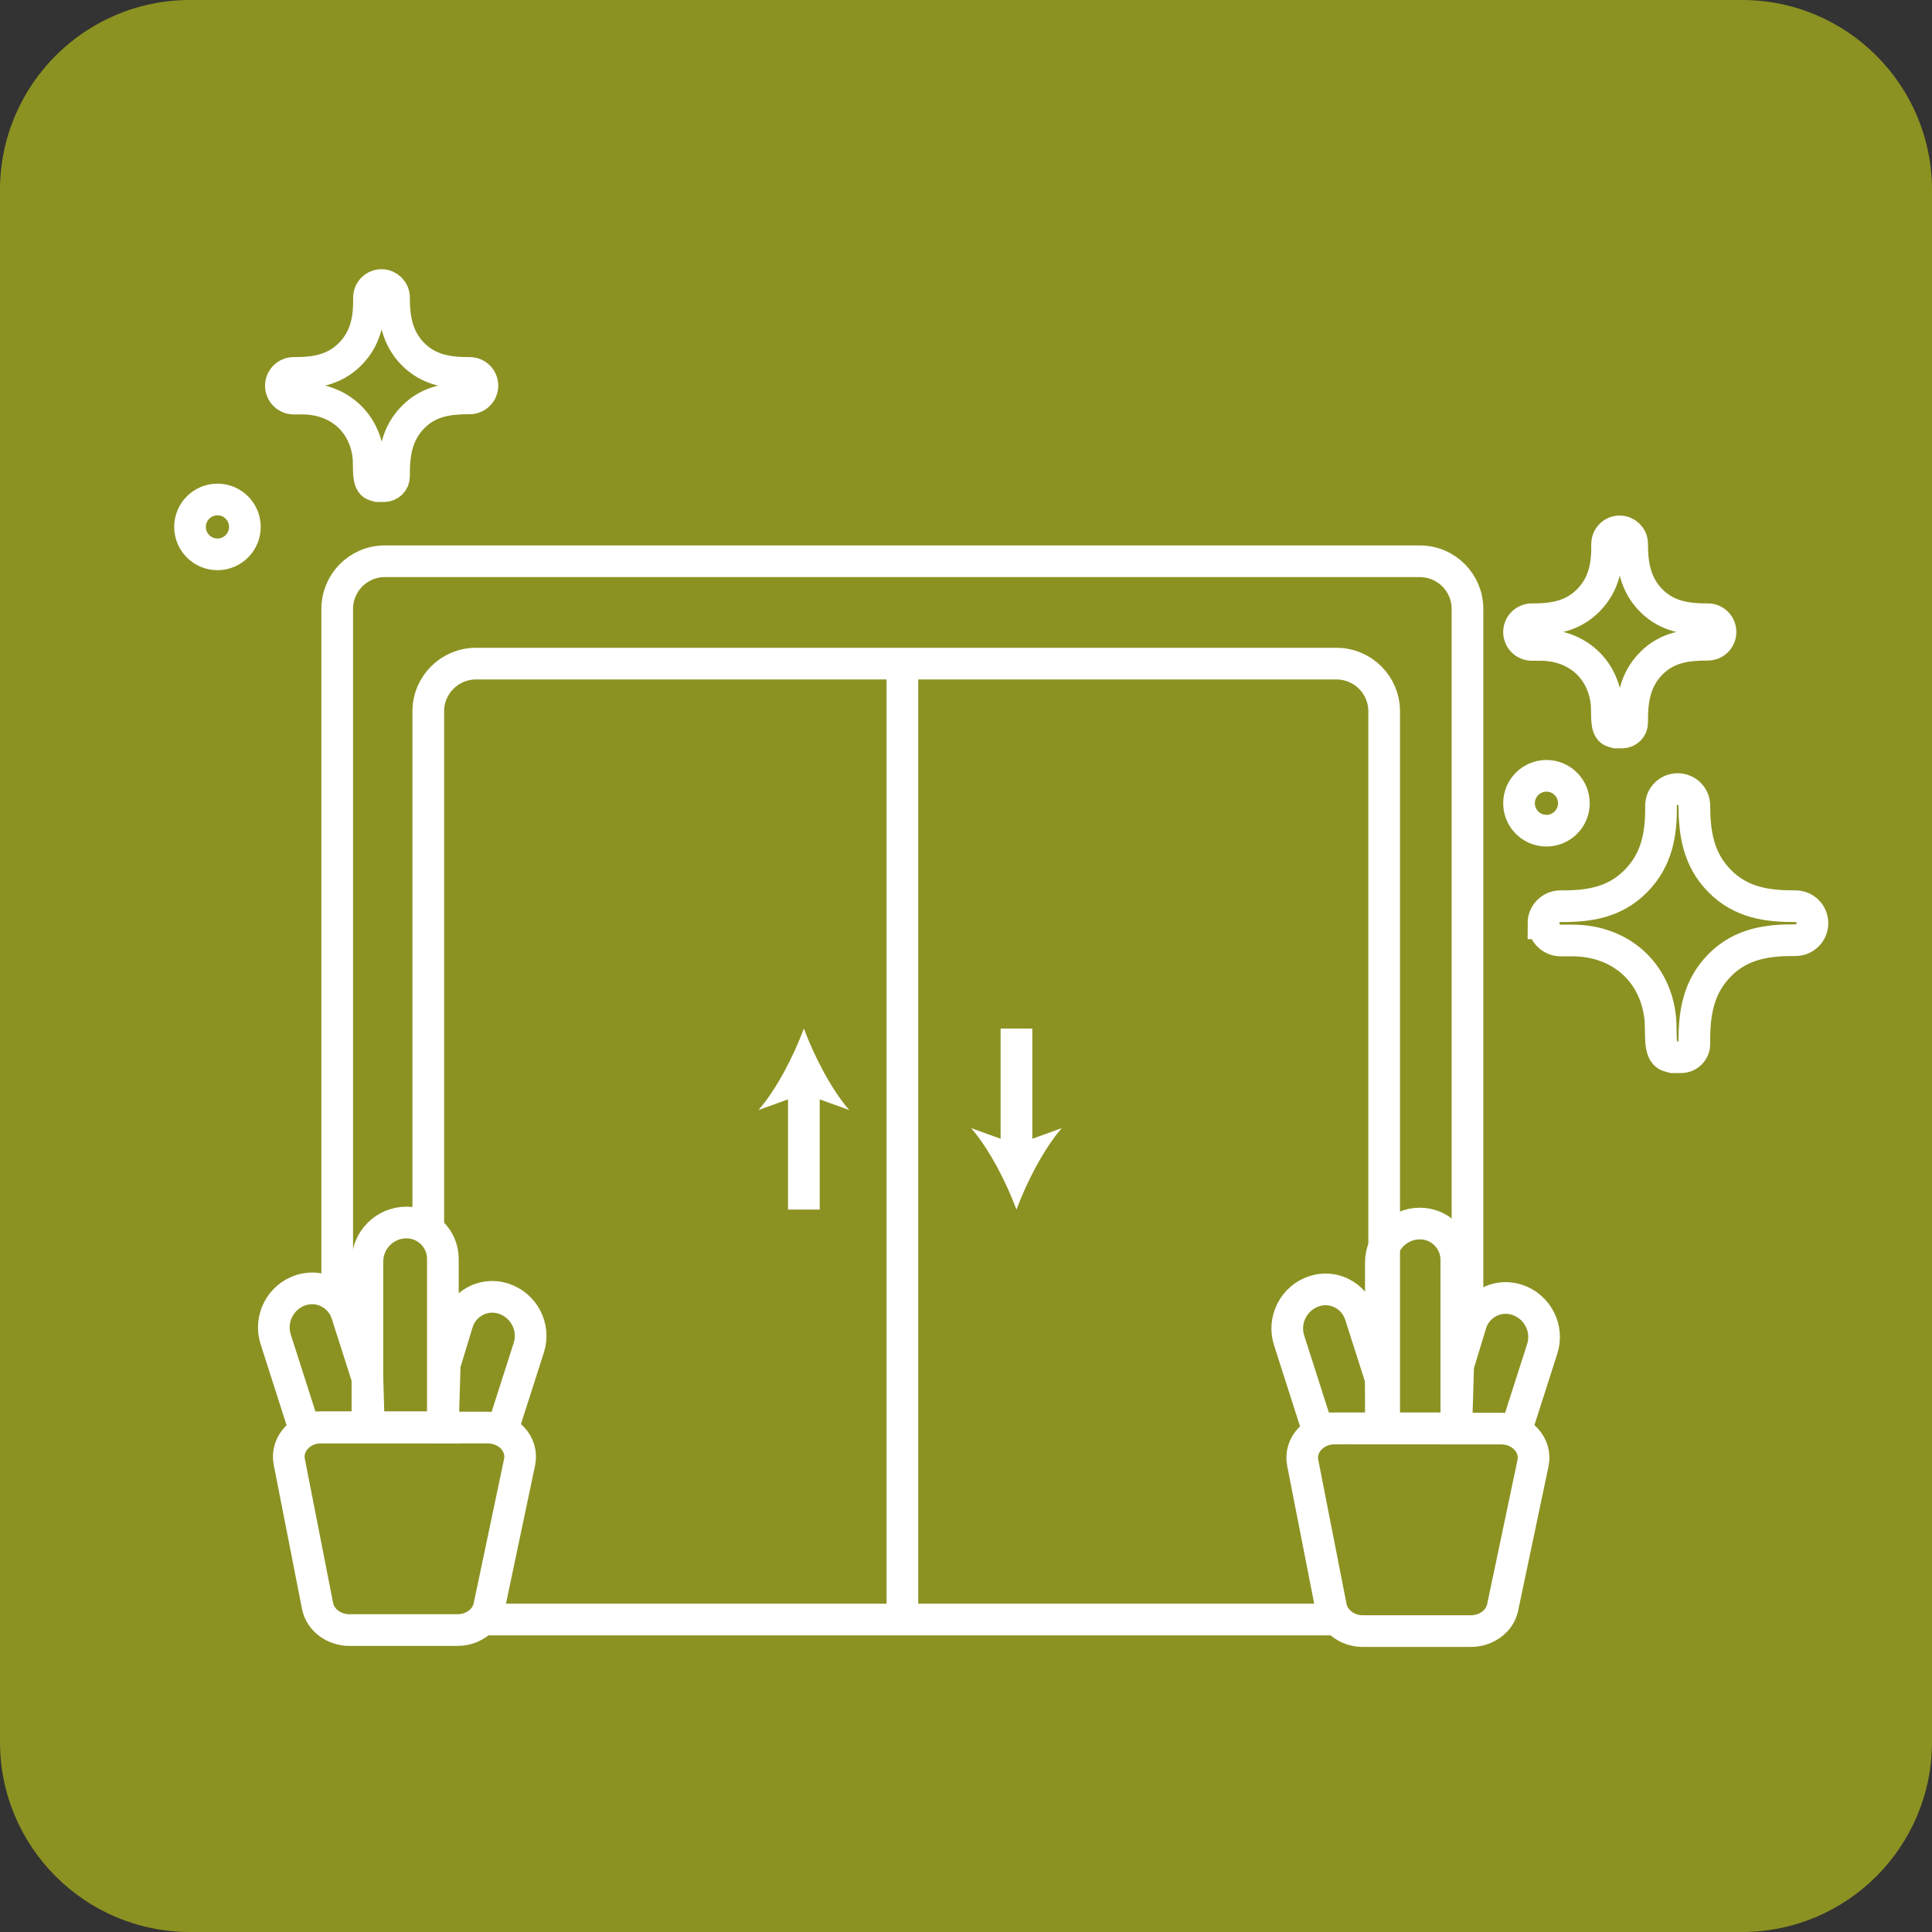 <?xml version="1.0" encoding="UTF-8"?>
<svg xmlns="http://www.w3.org/2000/svg" width="122" height="122" viewBox="0 0 122 122" fill="none">
  <rect x="0" y="0" width="122" height="122" fill="#333333" stroke="none"/>
  <g clip-path="url(#clip0_172_175)">
    <path d="M110 0H12C5.373 0 0 5.373 0 12V110C0 116.627 5.373 122 12 122H110C116.627 122 122 116.627 122 110V12C122 5.373 116.627 0 110 0Z" fill="#8C9222"></path>
  </g>
  <path d="M50.762 68.584V76.381" stroke="white" stroke-width="2" stroke-miterlimit="10"></path>
  <path d="M50.762 64.95C50.128 66.662 49.043 68.78 47.899 70.094L50.762 69.061L53.624 70.094C52.481 68.78 51.396 66.656 50.762 64.95Z" fill="white"></path>
  <path d="M64.186 64.95V72.754" stroke="white" stroke-width="2" stroke-miterlimit="10"></path>
  <path d="M64.186 76.381C63.552 74.668 62.467 72.551 61.323 71.237L64.186 72.27L67.048 71.237C65.904 72.551 64.82 74.675 64.186 76.381Z" fill="white"></path>
  <path d="M97.654 52.455C98.61 52.455 99.386 51.68 99.386 50.723C99.386 49.767 98.61 48.991 97.654 48.991C96.697 48.991 95.922 49.767 95.922 50.723C95.922 51.68 96.697 52.455 97.654 52.455Z" stroke="white" stroke-width="2" stroke-miterlimit="10"></path>
  <path d="M17.738 24.359C17.738 23.908 18.104 23.549 18.548 23.549C19.855 23.555 21.097 23.385 22.117 22.353C23.123 21.333 23.319 20.104 23.3 18.797C23.3 18.36 23.653 18 24.09 18C24.522 18 24.875 18.346 24.881 18.784C24.881 20.078 25.064 21.326 26.077 22.359C27.103 23.392 28.352 23.555 29.659 23.549C30.103 23.549 30.463 23.908 30.463 24.352C30.463 24.797 30.103 25.156 29.659 25.156C28.365 25.156 27.116 25.3 26.097 26.326C25.032 27.398 24.868 28.705 24.881 30.078C24.881 30.424 24.6 30.698 24.254 30.698H23.855L23.633 30.633C23.182 30.476 23.326 29.542 23.267 28.881C23.058 26.699 21.418 25.195 19.143 25.169C18.947 25.169 18.751 25.169 18.548 25.169C18.098 25.169 17.738 24.803 17.738 24.359Z" stroke="white" stroke-width="2" stroke-miterlimit="10"></path>
  <path d="M95.922 39.914C95.922 39.463 96.288 39.103 96.732 39.103C98.039 39.11 99.281 38.94 100.301 37.907C101.307 36.888 101.503 35.659 101.484 34.352C101.484 33.914 101.836 33.555 102.274 33.555C102.706 33.555 103.059 33.901 103.065 34.339C103.065 35.633 103.248 36.881 104.261 37.914C105.287 38.946 106.535 39.11 107.843 39.103C108.287 39.103 108.646 39.463 108.646 39.907C108.646 40.352 108.287 40.711 107.843 40.711C106.549 40.711 105.3 40.855 104.281 41.881C103.215 42.953 103.052 44.26 103.065 45.632C103.065 45.979 102.784 46.253 102.438 46.253H102.039L101.817 46.188C101.366 46.031 101.51 45.096 101.451 44.436C101.242 42.253 99.601 40.75 97.327 40.724C97.131 40.724 96.935 40.724 96.732 40.724C96.281 40.724 95.922 40.358 95.922 39.914Z" stroke="white" stroke-width="2" stroke-miterlimit="10"></path>
  <path d="M97.464 58.304C97.464 57.702 97.948 57.219 98.549 57.225C100.287 57.238 101.954 57.01 103.307 55.631C104.647 54.271 104.908 52.631 104.888 50.886C104.882 50.304 105.352 49.827 105.941 49.827C106.516 49.827 106.993 50.291 106.993 50.873C106.999 52.598 107.235 54.265 108.594 55.637C109.96 57.016 111.626 57.232 113.378 57.225C113.973 57.225 114.45 57.702 114.45 58.297C114.45 58.892 113.966 59.375 113.371 59.369C111.646 59.362 109.98 59.565 108.614 60.931C107.189 62.362 106.973 64.101 106.993 65.93C106.993 66.388 106.614 66.76 106.156 66.76H105.627L105.333 66.676C104.732 66.46 104.928 65.218 104.843 64.336C104.562 61.428 102.372 59.415 99.346 59.389C99.085 59.389 98.823 59.389 98.555 59.389C97.961 59.389 97.471 58.905 97.471 58.304H97.464Z" stroke="white" stroke-width="2" stroke-miterlimit="10"></path>
  <path d="M13.732 35.005C14.688 35.005 15.464 34.229 15.464 33.273C15.464 32.316 14.688 31.541 13.732 31.541C12.775 31.541 12 32.316 12 33.273C12 34.229 12.775 35.005 13.732 35.005Z" stroke="white" stroke-width="2" stroke-miterlimit="10"></path>
  <path d="M27.045 90.137V90.131" stroke="black" stroke-width="1.04" stroke-miterlimit="10"></path>
  <path d="M87.406 90.203V44.913C87.406 43.259 86.06 41.906 84.393 41.906H30.051C28.398 41.906 27.045 43.253 27.045 44.913V77.655" stroke="white" stroke-width="2" stroke-miterlimit="10"></path>
  <path d="M84.249 102.268H30.456" stroke="black" stroke-width="1.04" stroke-miterlimit="10"></path>
  <path d="M27.045 90.137H21.294V90.131" stroke="black" stroke-width="1.2" stroke-miterlimit="10"></path>
  <path d="M21.294 82.001V38.455C21.294 36.789 22.633 35.442 24.3 35.442H89.654C91.321 35.442 92.667 36.789 92.667 38.455V84.288" stroke="white" stroke-width="2" stroke-miterlimit="10"></path>
  <path d="M84.249 102.268H30.456" stroke="white" stroke-width="2" stroke-miterlimit="10"></path>
  <path d="M24.189 90.132H27.966V79.499C27.966 78.858 27.711 78.29 27.293 77.871C26.875 77.453 26.306 77.198 25.666 77.198C24.313 77.198 23.202 78.296 23.202 79.662V89.204C23.202 89.518 23.235 89.838 23.293 90.132" stroke="white" stroke-width="2" stroke-miterlimit="10"></path>
  <path d="M23.293 90.133H19.189L17.405 84.564C17 83.27 17.712 81.885 19.006 81.467C19.241 81.395 19.477 81.356 19.712 81.356C20.679 81.356 21.588 81.989 21.901 82.963L23.202 87.035L23.293 90.133Z" stroke="white" stroke-width="2" stroke-miterlimit="10"></path>
  <path d="M27.973 89.89L28.084 86.165L28.894 83.498C29.208 82.518 30.116 81.891 31.084 81.891C31.319 81.891 31.554 81.93 31.789 82.002C33.083 82.42 33.809 83.805 33.391 85.106L31.783 90.125" stroke="white" stroke-width="2" stroke-miterlimit="10"></path>
  <path d="M27.045 90.139H21.294" stroke="white" stroke-width="2" stroke-miterlimit="10"></path>
  <path d="M21.293 90.139H20.287C19.012 90.139 18.045 91.178 18.267 92.308L20.052 101.406C20.222 102.288 21.078 102.935 22.065 102.935H28.888C29.515 102.935 30.07 102.68 30.456 102.275C30.678 102.04 30.829 101.746 30.894 101.432L32.809 92.335C33.051 91.197 32.083 90.145 30.796 90.145H27.045" stroke="white" stroke-width="2" stroke-miterlimit="10"></path>
  <path d="M88.184 90.196H91.962V79.563C91.962 78.923 91.707 78.354 91.288 77.936C90.87 77.518 90.302 77.263 89.661 77.263C88.308 77.263 87.197 78.361 87.197 79.727V89.268C87.197 89.582 87.23 89.902 87.289 90.196" stroke="white" stroke-width="2" stroke-miterlimit="10"></path>
  <path d="M87.289 90.197H83.184L81.4 84.629C80.995 83.335 81.707 81.949 83.001 81.531C83.237 81.459 83.472 81.42 83.707 81.42C84.674 81.42 85.583 82.054 85.897 83.028L87.197 87.099L87.289 90.197Z" stroke="white" stroke-width="2" stroke-miterlimit="10"></path>
  <path d="M91.968 89.961L92.079 86.236L92.889 83.57C93.203 82.589 94.112 81.962 95.079 81.962C95.314 81.962 95.549 82.001 95.785 82.073C97.079 82.491 97.804 83.877 97.386 85.177L95.778 90.197" stroke="white" stroke-width="2" stroke-miterlimit="10"></path>
  <path d="M91.04 90.203H85.289" stroke="white" stroke-width="2" stroke-miterlimit="10"></path>
  <path d="M85.289 90.203H84.282C83.008 90.203 82.041 91.242 82.263 92.373L84.047 101.47C84.217 102.353 85.073 103 86.06 103H92.883C93.51 103 94.066 102.745 94.451 102.339C94.674 102.104 94.824 101.81 94.889 101.496L96.804 92.399C97.046 91.262 96.079 90.21 94.791 90.21H91.04" stroke="white" stroke-width="2" stroke-miterlimit="10"></path>
  <path d="M56.984 41.906V102.268" stroke="white" stroke-width="2" stroke-miterlimit="10"></path>
  <defs>
    <clipPath id="clip0_172_175">
      <rect width="122" height="122" fill="white"></rect>
    </clipPath>
  </defs>
</svg>
